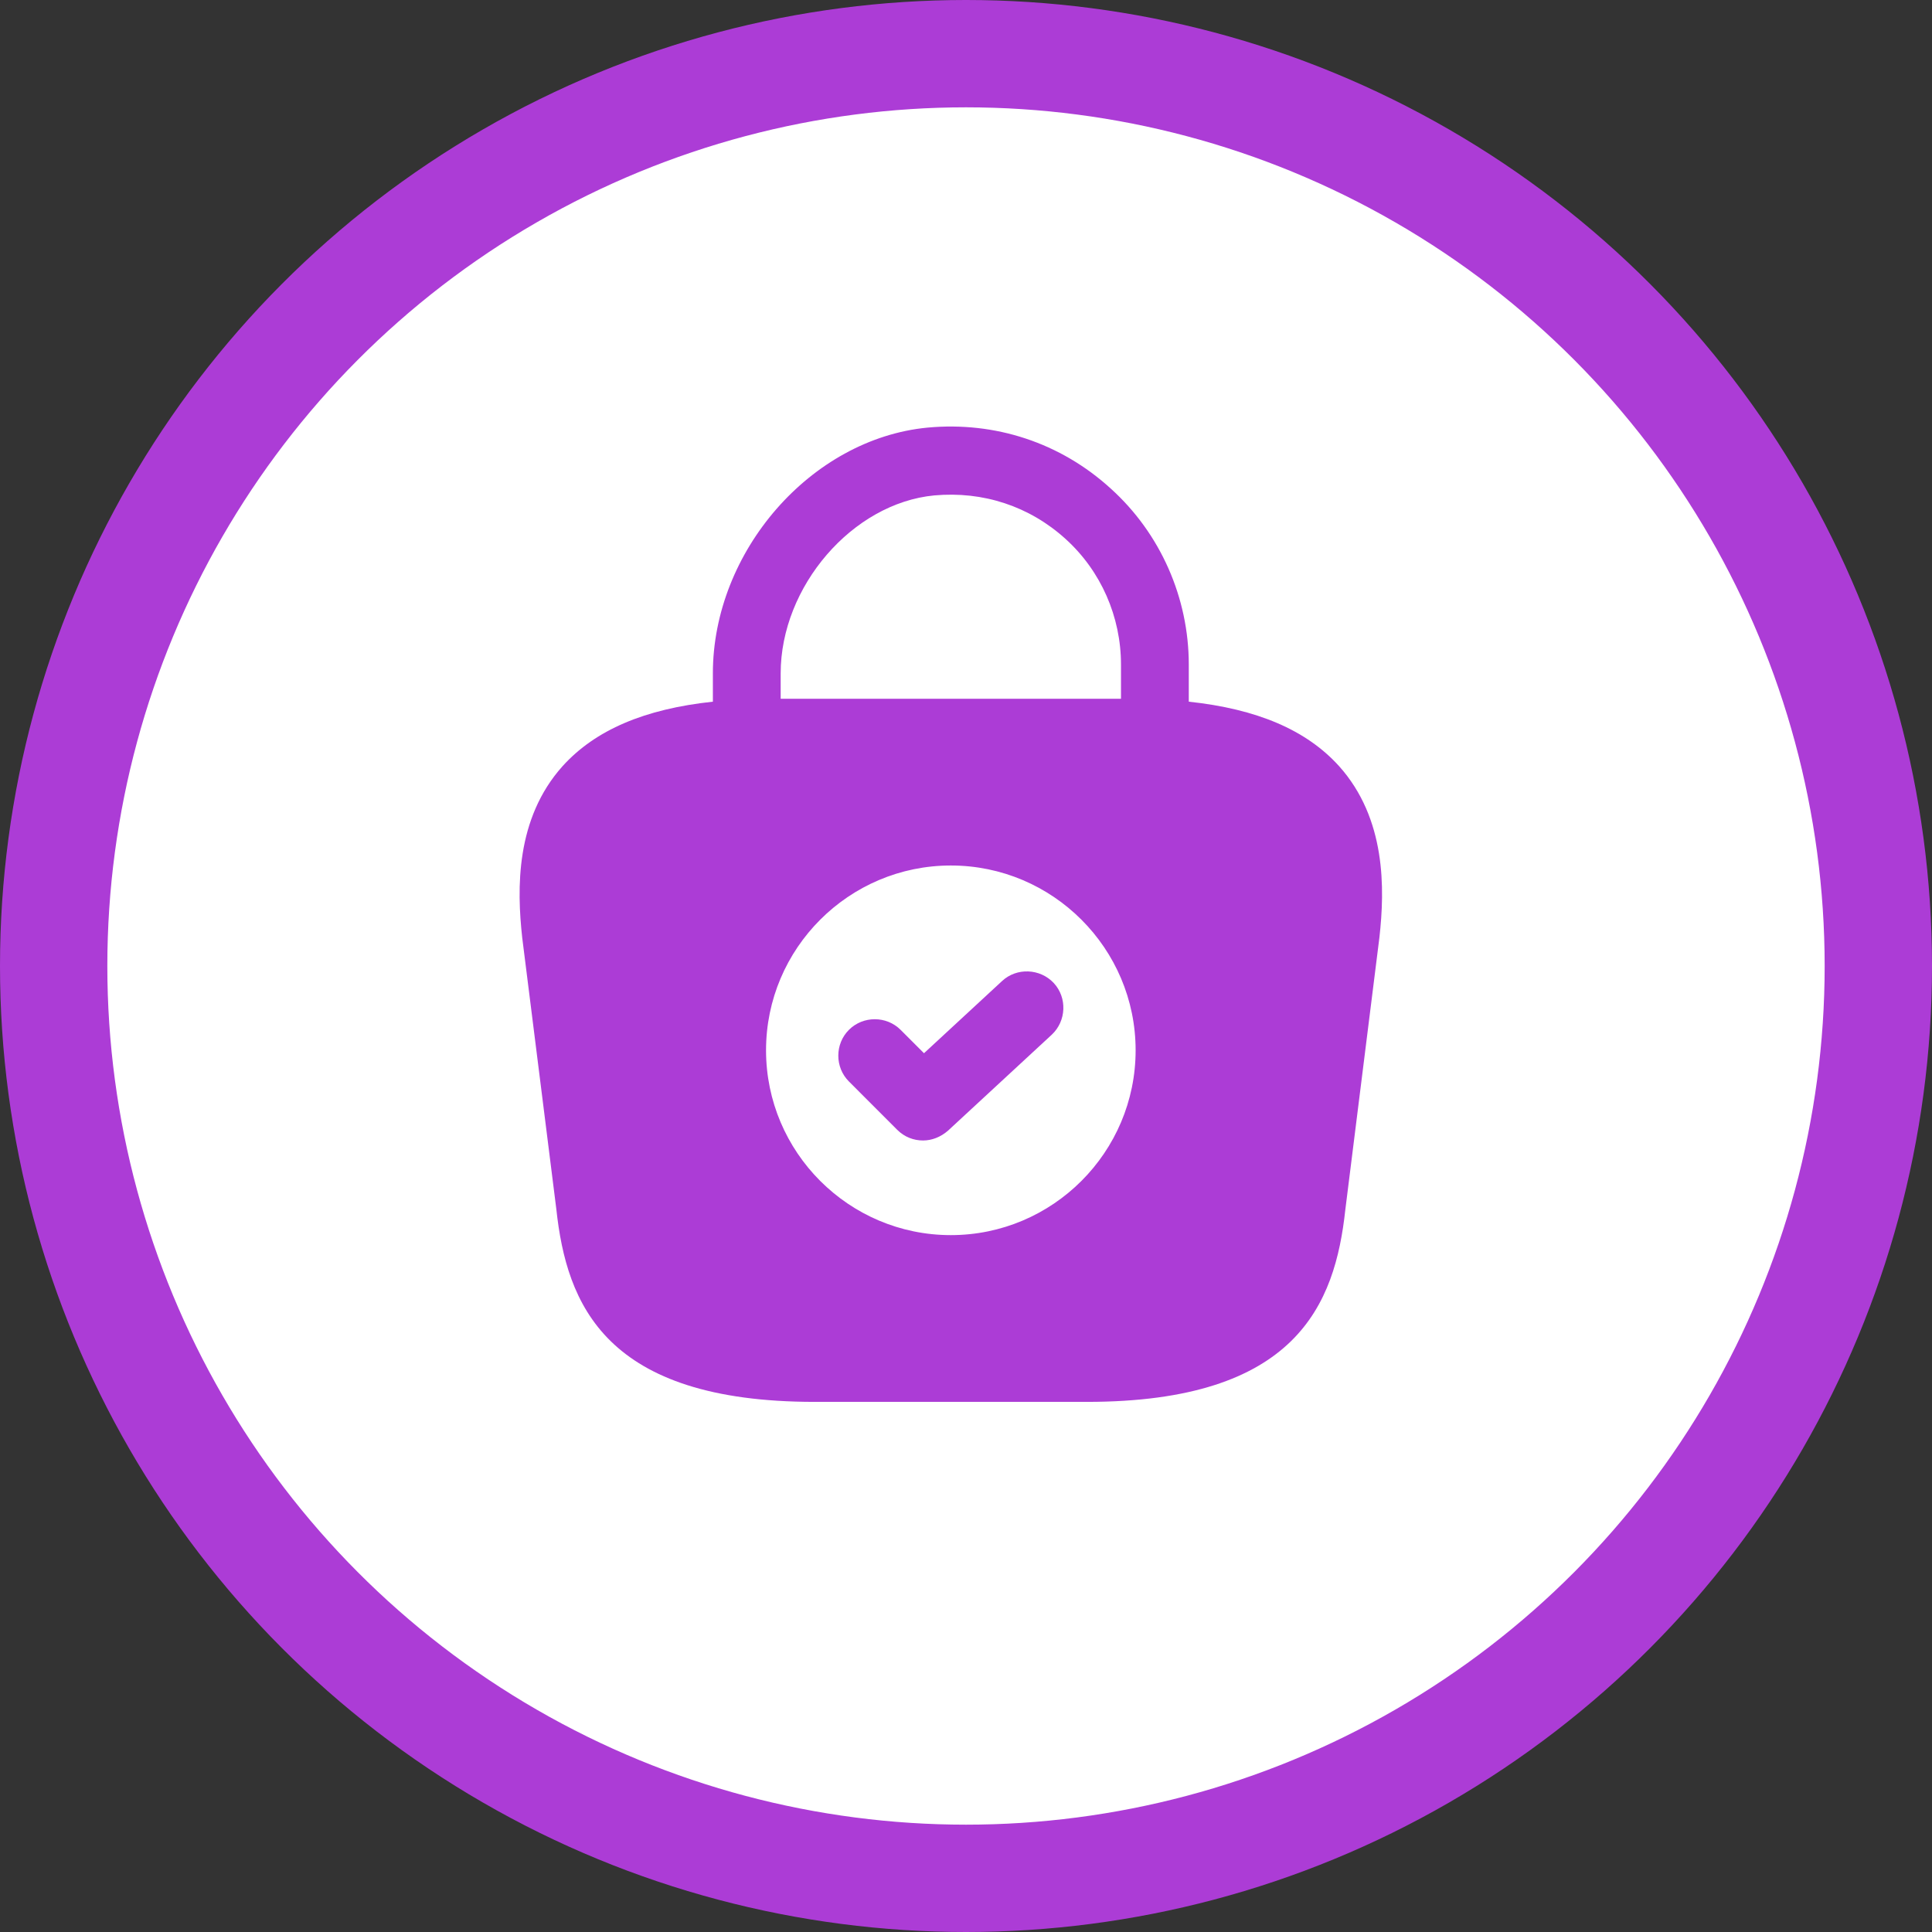 <svg width="54" height="54" viewBox="0 0 54 54" fill="none" xmlns="http://www.w3.org/2000/svg">
<rect x="0" y="0" width="54" height="54" fill="#333333" stroke="none"/>
<circle cx="27" cy="27" r="25.5" fill="white" stroke="#AC3CD6" stroke-width="3"/>
<path d="M37.425 21.411C36.511 20.402 35.135 19.816 33.227 19.612V18.576C33.227 16.709 32.436 14.91 31.046 13.656C29.642 12.375 27.816 11.775 25.922 11.952C22.665 12.266 19.925 15.414 19.925 18.821V19.612C18.017 19.816 16.641 20.402 15.727 21.411C14.405 22.883 14.446 24.845 14.596 26.208L15.55 33.799C15.837 36.457 16.913 39.183 22.774 39.183H30.378C36.239 39.183 37.316 36.457 37.602 33.813L38.556 26.194C38.706 24.845 38.746 22.883 37.425 21.411ZM26.113 13.847C27.476 13.724 28.77 14.147 29.779 15.06C30.774 15.959 31.332 17.24 31.332 18.576V19.53H21.82V18.821C21.82 16.395 23.823 14.065 26.113 13.847ZM26.576 34.522C23.728 34.522 21.411 32.205 21.411 29.356C21.411 26.508 23.728 24.191 26.576 24.191C29.424 24.191 31.741 26.508 31.741 29.356C31.741 32.205 29.424 34.522 26.576 34.522Z" fill="#AC3CD6"/>
<path d="M25.799 31.877C25.54 31.877 25.281 31.782 25.077 31.578L23.728 30.228C23.332 29.833 23.332 29.179 23.728 28.784C24.123 28.389 24.777 28.389 25.172 28.784L25.826 29.438L28.007 27.421C28.416 27.039 29.07 27.067 29.452 27.475C29.833 27.884 29.806 28.538 29.397 28.92L26.494 31.605C26.29 31.782 26.045 31.877 25.799 31.877Z" fill="#AC3CD6"/>
</svg>
